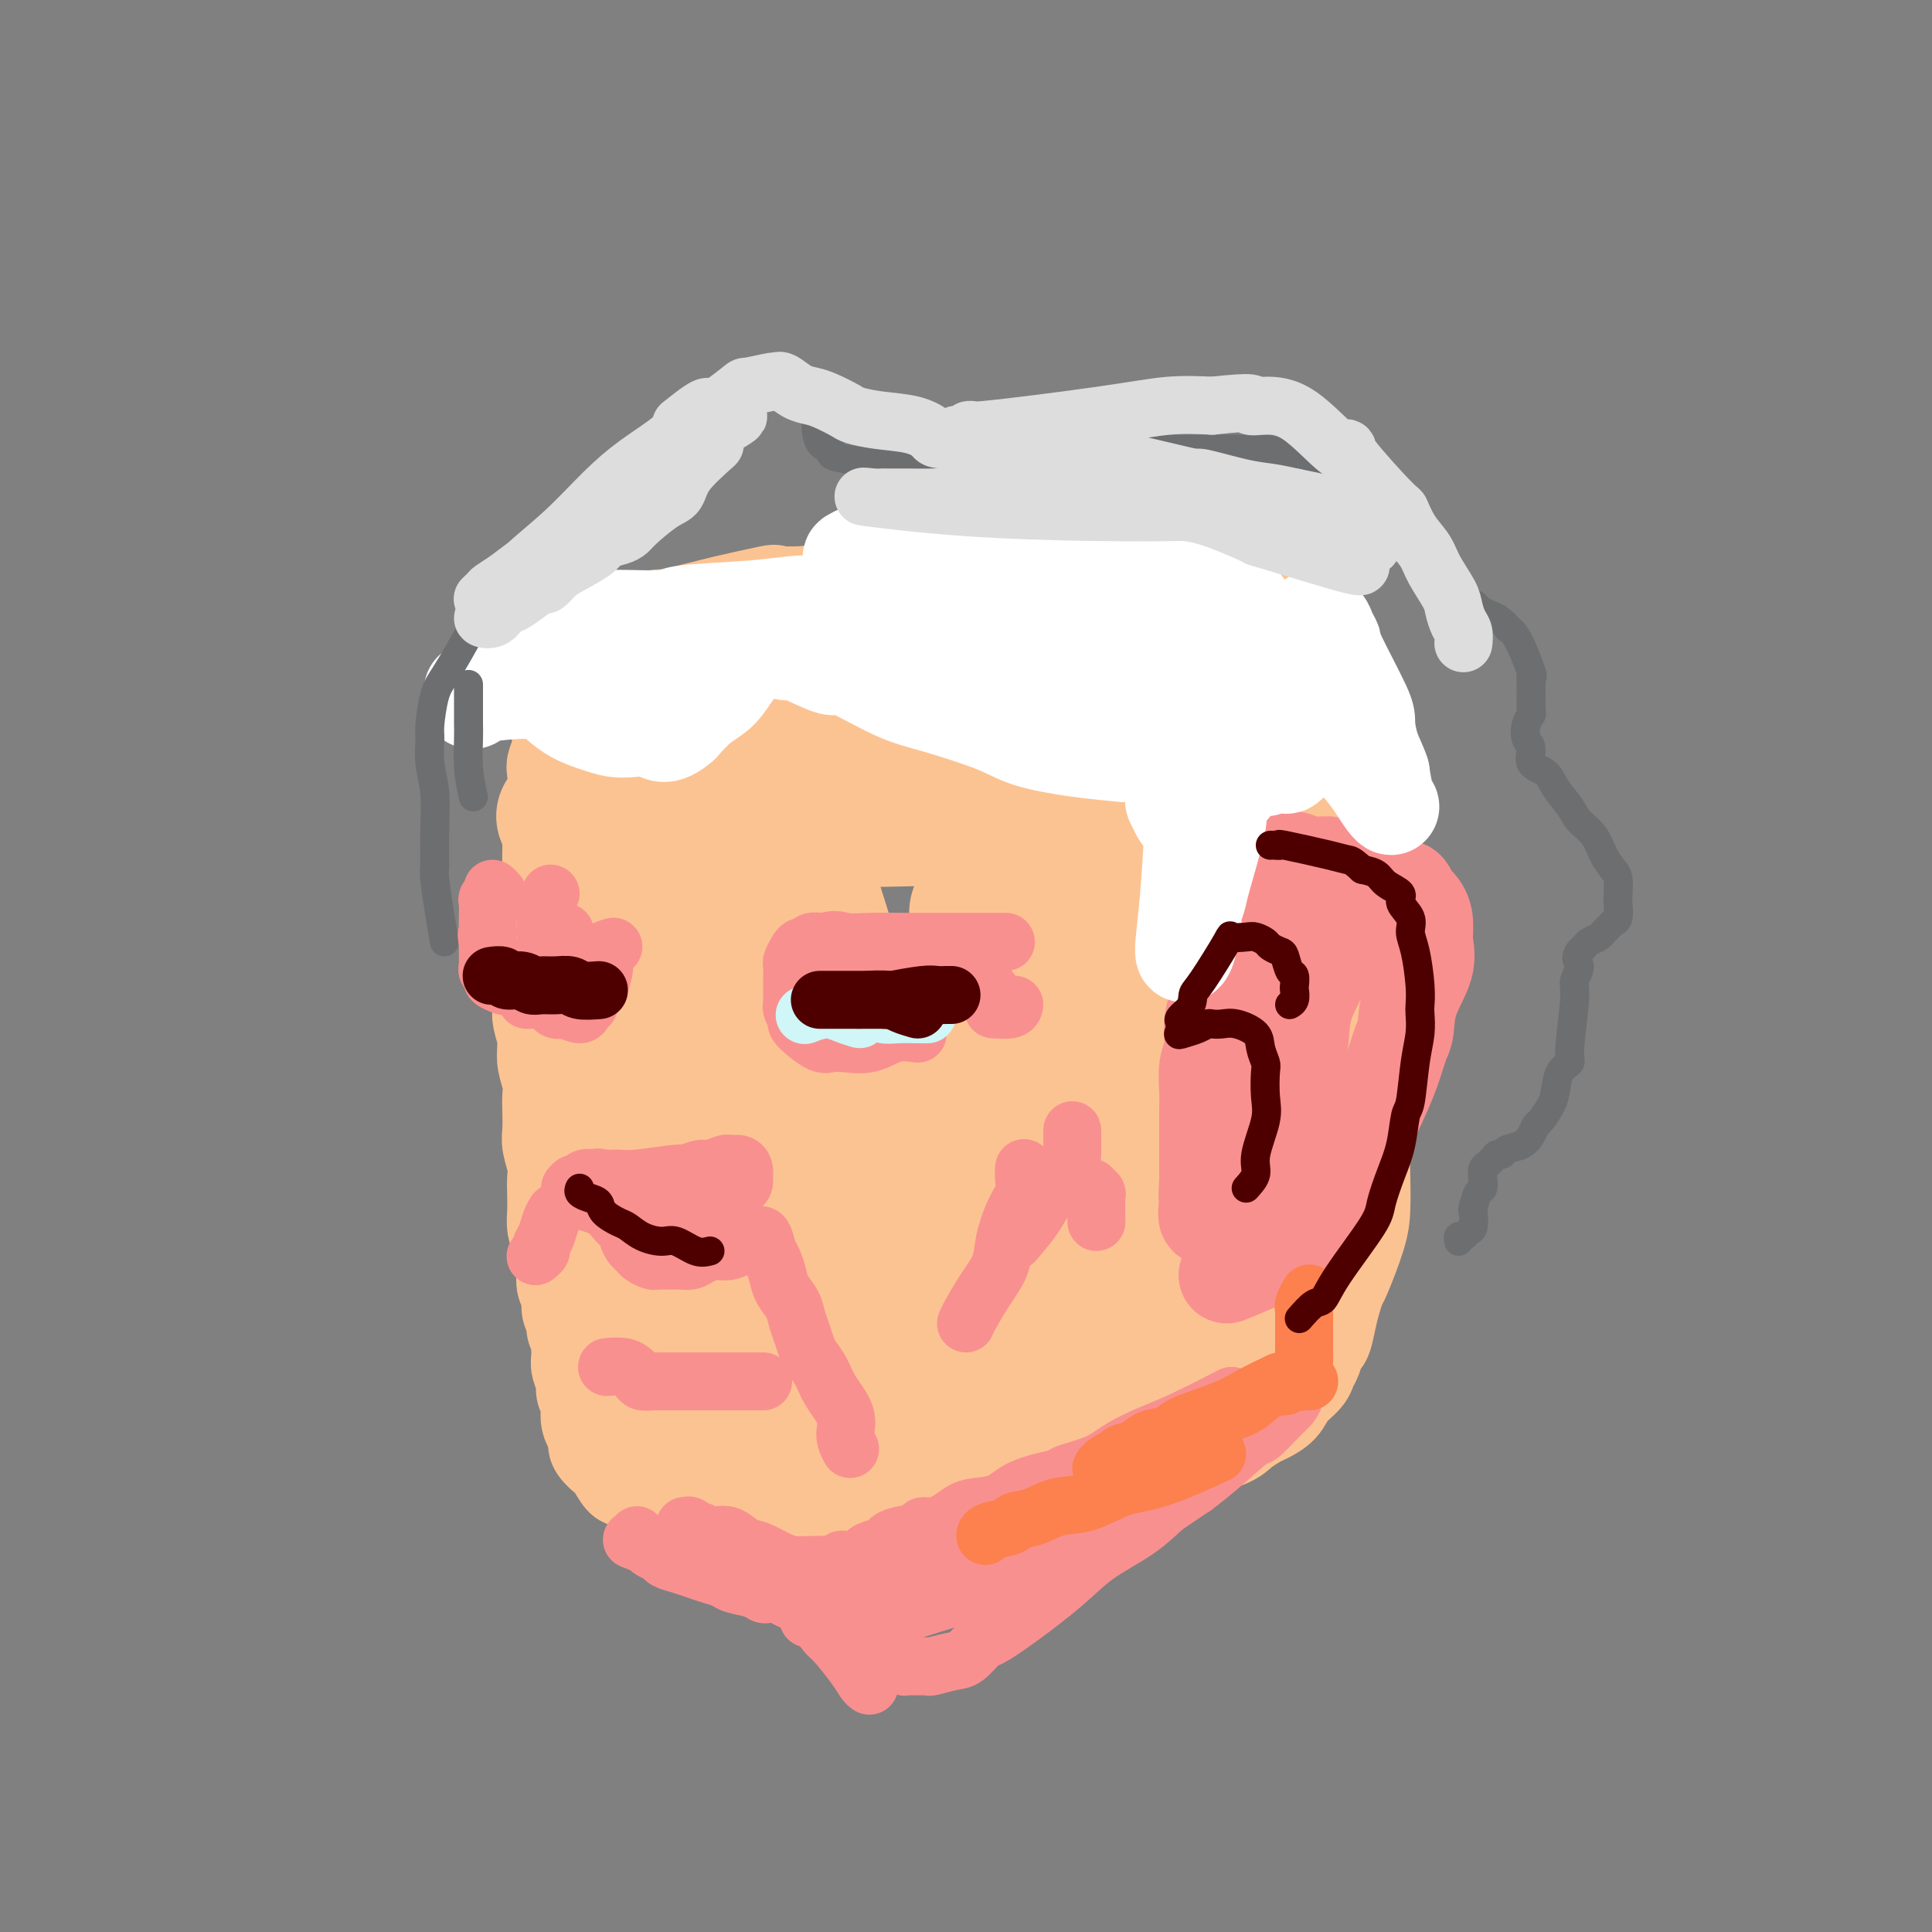 <svg viewBox='0 0 400 400' version='1.1' xmlns='http://www.w3.org/2000/svg' xmlns:xlink='http://www.w3.org/1999/xlink'><rect x="0" y="0" width="400" height="400" fill="#808080" stroke="none"/><g fill='none' stroke='rgb(252,195,146)' stroke-width='20' stroke-linecap='round' stroke-linejoin='round'><path d='M265,283c-3.780,2.154 -7.560,4.309 -10,6c-2.440,1.691 -3.539,2.919 -5,4c-1.461,1.081 -3.284,2.014 -5,3c-1.716,0.986 -3.326,2.024 -5,3c-1.674,0.976 -3.413,1.888 -5,3c-1.587,1.112 -3.021,2.423 -4,3c-0.979,0.577 -1.501,0.420 -3,1c-1.499,0.580 -3.975,1.899 -6,3c-2.025,1.101 -3.600,1.985 -5,3c-1.400,1.015 -2.626,2.161 -4,3c-1.374,0.839 -2.895,1.372 -4,2c-1.105,0.628 -1.792,1.351 -3,2c-1.208,0.649 -2.936,1.224 -4,2c-1.064,0.776 -1.465,1.752 -2,2c-0.535,0.248 -1.203,-0.232 -2,0c-0.797,0.232 -1.721,1.175 -3,2c-1.279,0.825 -2.913,1.530 -4,2c-1.087,0.470 -1.628,0.703 -2,1c-0.372,0.297 -0.574,0.658 -1,1c-0.426,0.342 -1.074,0.666 -2,1c-0.926,0.334 -2.129,0.678 -3,1c-0.871,0.322 -1.409,0.622 -2,1c-0.591,0.378 -1.236,0.832 -2,1c-0.764,0.168 -1.647,0.048 -2,0c-0.353,-0.048 -0.177,-0.024 0,0'/><path d='M177,333c-3.725,1.537 -1.537,0.378 -1,0c0.537,-0.378 -0.577,0.023 -1,0c-0.423,-0.023 -0.154,-0.470 0,-1c0.154,-0.530 0.193,-1.142 0,-2c-0.193,-0.858 -0.619,-1.961 -1,-3c-0.381,-1.039 -0.717,-2.012 -1,-3c-0.283,-0.988 -0.511,-1.989 -1,-3c-0.489,-1.011 -1.238,-2.030 -2,-3c-0.762,-0.970 -1.538,-1.889 -2,-2c-0.462,-0.111 -0.609,0.587 -1,0c-0.391,-0.587 -1.025,-2.459 -2,-3c-0.975,-0.541 -2.290,0.247 -3,0c-0.710,-0.247 -0.816,-1.530 -2,-2c-1.184,-0.470 -3.447,-0.126 -5,0c-1.553,0.126 -2.395,0.033 -3,0c-0.605,-0.033 -0.972,-0.008 -2,0c-1.028,0.008 -2.715,-0.002 -4,0c-1.285,0.002 -2.166,0.015 -3,0c-0.834,-0.015 -1.619,-0.060 -2,0c-0.381,0.060 -0.356,0.223 -1,0c-0.644,-0.223 -1.955,-0.833 -3,-1c-1.045,-0.167 -1.824,0.108 -2,0c-0.176,-0.108 0.252,-0.601 0,-1c-0.252,-0.399 -1.184,-0.705 -2,-1c-0.816,-0.295 -1.517,-0.579 -2,-1c-0.483,-0.421 -0.748,-0.979 -1,-1c-0.252,-0.021 -0.491,0.494 -1,0c-0.509,-0.494 -1.288,-1.998 -2,-3c-0.712,-1.002 -1.356,-1.501 -2,-2'/><path d='M125,301c-2.502,-2.131 -1.258,-2.458 -1,-3c0.258,-0.542 -0.471,-1.300 -1,-2c-0.529,-0.700 -0.859,-1.341 -1,-2c-0.141,-0.659 -0.094,-1.335 0,-2c0.094,-0.665 0.236,-1.319 0,-2c-0.236,-0.681 -0.848,-1.390 -1,-2c-0.152,-0.610 0.157,-1.122 0,-2c-0.157,-0.878 -0.778,-2.122 -1,-3c-0.222,-0.878 -0.044,-1.390 0,-2c0.044,-0.610 -0.045,-1.317 0,-2c0.045,-0.683 0.223,-1.342 0,-2c-0.223,-0.658 -0.848,-1.316 -1,-2c-0.152,-0.684 0.169,-1.393 0,-2c-0.169,-0.607 -0.829,-1.110 -1,-2c-0.171,-0.890 0.148,-2.167 0,-3c-0.148,-0.833 -0.761,-1.224 -1,-2c-0.239,-0.776 -0.102,-1.939 0,-3c0.102,-1.061 0.171,-2.020 0,-3c-0.171,-0.980 -0.582,-1.981 -1,-3c-0.418,-1.019 -0.843,-2.057 -1,-3c-0.157,-0.943 -0.046,-1.793 0,-3c0.046,-1.207 0.026,-2.773 0,-4c-0.026,-1.227 -0.060,-2.117 0,-3c0.060,-0.883 0.212,-1.759 0,-3c-0.212,-1.241 -0.788,-2.848 -1,-4c-0.212,-1.152 -0.061,-1.848 0,-3c0.061,-1.152 0.030,-2.759 0,-4c-0.030,-1.241 -0.060,-2.116 0,-3c0.060,-0.884 0.208,-1.776 0,-3c-0.208,-1.224 -0.774,-2.778 -1,-4c-0.226,-1.222 -0.113,-2.111 0,-3'/><path d='M113,217c-0.249,-6.242 0.130,-3.347 0,-3c-0.130,0.347 -0.768,-1.854 -1,-3c-0.232,-1.146 -0.058,-1.238 0,-2c0.058,-0.762 0.001,-2.195 0,-3c-0.001,-0.805 0.052,-0.982 0,-2c-0.052,-1.018 -0.211,-2.877 0,-5c0.211,-2.123 0.792,-4.511 1,-6c0.208,-1.489 0.042,-2.078 0,-3c-0.042,-0.922 0.041,-2.175 0,-3c-0.041,-0.825 -0.207,-1.221 0,-2c0.207,-0.779 0.788,-1.942 1,-3c0.212,-1.058 0.056,-2.011 0,-3c-0.056,-0.989 -0.011,-2.014 0,-3c0.011,-0.986 -0.011,-1.934 0,-3c0.011,-1.066 0.054,-2.248 0,-3c-0.054,-0.752 -0.207,-1.072 0,-2c0.207,-0.928 0.773,-2.464 1,-4c0.227,-1.536 0.116,-3.072 0,-4c-0.116,-0.928 -0.238,-1.249 0,-2c0.238,-0.751 0.837,-1.934 1,-3c0.163,-1.066 -0.110,-2.016 0,-3c0.110,-0.984 0.603,-2.003 1,-3c0.397,-0.997 0.698,-1.972 1,-3c0.302,-1.028 0.605,-2.111 1,-3c0.395,-0.889 0.882,-1.586 1,-2c0.118,-0.414 -0.133,-0.544 0,-1c0.133,-0.456 0.651,-1.238 1,-2c0.349,-0.762 0.528,-1.503 1,-2c0.472,-0.497 1.236,-0.748 2,-1'/><path d='M124,135c1.382,-3.037 0.835,-2.128 1,-2c0.165,0.128 1.040,-0.525 2,-1c0.960,-0.475 2.006,-0.771 3,-1c0.994,-0.229 1.936,-0.390 3,-1c1.064,-0.610 2.249,-1.668 3,-2c0.751,-0.332 1.068,0.061 2,0c0.932,-0.061 2.480,-0.577 4,-1c1.520,-0.423 3.014,-0.754 4,-1c0.986,-0.246 1.466,-0.409 4,-1c2.534,-0.591 7.123,-1.610 9,-2c1.877,-0.390 1.042,-0.150 2,0c0.958,0.150 3.710,0.209 6,0c2.290,-0.209 4.118,-0.686 6,-1c1.882,-0.314 3.817,-0.466 6,-1c2.183,-0.534 4.615,-1.449 8,-2c3.385,-0.551 7.722,-0.736 10,-1c2.278,-0.264 2.495,-0.607 5,-1c2.505,-0.393 7.298,-0.837 11,-1c3.702,-0.163 6.314,-0.044 9,0c2.686,0.044 5.445,0.015 8,0c2.555,-0.015 4.905,-0.016 7,0c2.095,0.016 3.936,0.047 6,0c2.064,-0.047 4.352,-0.174 6,0c1.648,0.174 2.655,0.650 4,1c1.345,0.350 3.028,0.575 4,1c0.972,0.425 1.234,1.052 2,2c0.766,0.948 2.037,2.218 3,3c0.963,0.782 1.619,1.076 2,2c0.381,0.924 0.487,2.480 1,4c0.513,1.520 1.432,3.006 2,4c0.568,0.994 0.784,1.497 1,2'/><path d='M268,135c2.128,3.320 1.948,3.120 2,5c0.052,1.880 0.338,5.840 1,10c0.662,4.160 1.702,8.518 2,11c0.298,2.482 -0.144,3.087 1,11c1.144,7.913 3.876,23.136 5,30c1.124,6.864 0.641,5.371 1,9c0.359,3.629 1.559,12.381 2,18c0.441,5.619 0.122,8.105 0,10c-0.122,1.895 -0.046,3.199 0,5c0.046,1.801 0.062,4.099 0,6c-0.062,1.901 -0.202,3.407 -1,6c-0.798,2.593 -2.255,6.275 -3,8c-0.745,1.725 -0.777,1.493 -1,2c-0.223,0.507 -0.637,1.753 -1,3c-0.363,1.247 -0.675,2.494 -1,4c-0.325,1.506 -0.663,3.270 -1,4c-0.337,0.730 -0.675,0.425 -1,1c-0.325,0.575 -0.638,2.030 -1,3c-0.362,0.970 -0.772,1.454 -1,2c-0.228,0.546 -0.272,1.154 -1,2c-0.728,0.846 -2.138,1.932 -3,3c-0.862,1.068 -1.175,2.120 -2,3c-0.825,0.880 -2.163,1.588 -3,2c-0.837,0.412 -1.173,0.526 -2,1c-0.827,0.474 -2.146,1.306 -3,2c-0.854,0.694 -1.243,1.249 -3,2c-1.757,0.751 -4.883,1.696 -6,2c-1.117,0.304 -0.224,-0.034 -1,0c-0.776,0.034 -3.222,0.438 -5,1c-1.778,0.562 -2.889,1.281 -4,2'/><path d='M238,303c-4.629,1.752 -2.701,0.131 -3,0c-0.299,-0.131 -2.825,1.228 -5,2c-2.175,0.772 -3.998,0.956 -4,1c-0.002,0.044 1.816,-0.051 -1,1c-2.816,1.051 -10.268,3.247 -13,4c-2.732,0.753 -0.745,0.061 -1,0c-0.255,-0.061 -2.751,0.509 -4,1c-1.249,0.491 -1.249,0.902 -2,1c-0.751,0.098 -2.253,-0.118 -3,0c-0.747,0.118 -0.740,0.570 -1,1c-0.260,0.430 -0.789,0.837 -1,1c-0.211,0.163 -0.106,0.081 0,0'/></g>
<g fill='none' stroke='rgb(252,195,146)' stroke-width='28' stroke-linecap='round' stroke-linejoin='round'><path d='M242,154c1.234,13.415 2.467,26.830 4,40c1.533,13.170 3.364,26.093 4,33c0.636,6.907 0.076,7.796 1,12c0.924,4.204 3.331,11.722 4,15c0.669,3.278 -0.401,2.316 0,5c0.401,2.684 2.273,9.013 1,1c-1.273,-8.013 -5.693,-30.367 -9,-48c-3.307,-17.633 -5.503,-30.544 -7,-42c-1.497,-11.456 -2.295,-21.455 -3,-27c-0.705,-5.545 -1.317,-6.635 -2,-8c-0.683,-1.365 -1.437,-3.005 -2,-4c-0.563,-0.995 -0.935,-1.344 -1,-1c-0.065,0.344 0.178,1.380 0,2c-0.178,0.620 -0.777,0.824 2,11c2.777,10.176 8.928,30.322 13,45c4.072,14.678 6.063,23.886 8,32c1.937,8.114 3.821,15.134 5,19c1.179,3.866 1.654,4.579 2,5c0.346,0.421 0.564,0.551 1,1c0.436,0.449 1.091,1.219 1,1c-0.091,-0.219 -0.927,-1.426 -1,-1c-0.073,0.426 0.619,2.484 0,-3c-0.619,-5.484 -2.547,-18.511 -3,-26c-0.453,-7.489 0.570,-9.439 0,-18c-0.570,-8.561 -2.734,-23.732 -4,-32c-1.266,-8.268 -1.633,-9.634 -2,-11'/><path d='M254,155c-1.954,-15.069 -1.837,-7.240 -2,-5c-0.163,2.240 -0.604,-1.107 -1,-2c-0.396,-0.893 -0.747,0.670 -1,1c-0.253,0.330 -0.408,-0.573 0,2c0.408,2.573 1.380,8.623 3,19c1.620,10.377 3.888,25.082 6,37c2.112,11.918 4.067,21.051 5,29c0.933,7.949 0.844,14.715 1,18c0.156,3.285 0.556,3.089 0,5c-0.556,1.911 -2.069,5.930 -3,8c-0.931,2.070 -1.281,2.192 -2,2c-0.719,-0.192 -1.809,-0.697 -2,1c-0.191,1.697 0.515,5.595 -2,0c-2.515,-5.595 -8.251,-20.685 -13,-35c-4.749,-14.315 -8.510,-27.855 -11,-37c-2.490,-9.145 -3.707,-13.895 -5,-17c-1.293,-3.105 -2.660,-4.567 -4,-6c-1.340,-1.433 -2.652,-2.839 -3,-3c-0.348,-0.161 0.268,0.924 0,1c-0.268,0.076 -1.421,-0.856 -1,7c0.421,7.856 2.416,24.501 4,40c1.584,15.499 2.759,29.854 4,41c1.241,11.146 2.550,19.084 3,24c0.450,4.916 0.041,6.811 0,8c-0.041,1.189 0.287,1.673 0,2c-0.287,0.327 -1.190,0.496 -3,-5c-1.810,-5.496 -4.526,-16.659 -7,-29c-2.474,-12.341 -4.704,-25.861 -7,-36c-2.296,-10.139 -4.656,-16.897 -6,-21c-1.344,-4.103 -1.672,-5.552 -2,-7'/><path d='M205,197c-4.270,-15.291 -2.447,-5.520 -2,-2c0.447,3.520 -0.484,0.788 -1,0c-0.516,-0.788 -0.617,0.368 -1,2c-0.383,1.632 -1.049,3.739 0,12c1.049,8.261 3.814,22.677 5,35c1.186,12.323 0.794,22.555 1,30c0.206,7.445 1.010,12.103 1,15c-0.010,2.897 -0.834,4.034 -1,5c-0.166,0.966 0.327,1.762 0,2c-0.327,0.238 -1.472,-0.083 -2,0c-0.528,0.083 -0.438,0.571 -1,-3c-0.562,-3.571 -1.774,-11.199 -4,-23c-2.226,-11.801 -5.465,-27.775 -8,-38c-2.535,-10.225 -4.367,-14.702 -6,-18c-1.633,-3.298 -3.069,-5.417 -4,-7c-0.931,-1.583 -1.357,-2.629 -2,-3c-0.643,-0.371 -1.501,-0.067 -2,0c-0.499,0.067 -0.637,-0.101 -1,2c-0.363,2.101 -0.949,6.473 0,18c0.949,11.527 3.433,30.209 5,43c1.567,12.791 2.218,19.690 3,25c0.782,5.310 1.694,9.033 2,11c0.306,1.967 0.004,2.180 0,3c-0.004,0.820 0.290,2.246 0,2c-0.290,-0.246 -1.163,-2.165 -1,-2c0.163,0.165 1.362,2.413 -1,-5c-2.362,-7.413 -8.285,-24.486 -12,-37c-3.715,-12.514 -5.223,-20.468 -7,-28c-1.777,-7.532 -3.825,-14.643 -5,-19c-1.175,-4.357 -1.479,-5.959 -2,-7c-0.521,-1.041 -1.261,-1.520 -2,-2'/><path d='M157,208c-4.526,-15.130 -0.841,-3.954 0,1c0.841,4.954 -1.162,3.685 0,10c1.162,6.315 5.490,20.212 8,32c2.510,11.788 3.203,21.466 4,29c0.797,7.534 1.697,12.924 2,16c0.303,3.076 0.009,3.836 0,5c-0.009,1.164 0.266,2.730 0,3c-0.266,0.270 -1.075,-0.758 -1,1c0.075,1.758 1.032,6.301 -2,-3c-3.032,-9.301 -10.055,-32.447 -13,-43c-2.945,-10.553 -1.812,-8.513 -2,-17c-0.188,-8.487 -1.696,-27.499 -3,-41c-1.304,-13.501 -2.405,-21.490 -3,-27c-0.595,-5.510 -0.684,-8.542 -1,-11c-0.316,-2.458 -0.859,-4.343 -1,-5c-0.141,-0.657 0.120,-0.084 0,0c-0.120,0.084 -0.621,-0.319 -1,0c-0.379,0.319 -0.638,1.360 -1,2c-0.362,0.640 -0.829,0.880 -1,7c-0.171,6.120 -0.046,18.121 0,30c0.046,11.879 0.012,23.635 0,33c-0.012,9.365 -0.003,16.339 0,22c0.003,5.661 0.001,10.010 0,13c-0.001,2.990 -0.000,4.621 0,6c0.000,1.379 0.000,2.508 0,4c-0.000,1.492 -0.000,3.348 0,4c0.000,0.652 0.000,0.098 0,1c-0.000,0.902 -0.000,3.258 0,3c0.000,-0.258 0.000,-3.129 0,-6'/><path d='M142,277c-1.829,-8.883 -6.402,-28.092 -9,-41c-2.598,-12.908 -3.221,-19.515 -4,-25c-0.779,-5.485 -1.712,-9.847 -2,-13c-0.288,-3.153 0.070,-5.098 0,-7c-0.070,-1.902 -0.568,-3.762 -1,-4c-0.432,-0.238 -0.798,1.145 -1,1c-0.202,-0.145 -0.240,-1.817 0,3c0.240,4.817 0.758,16.124 1,23c0.242,6.876 0.206,9.322 1,14c0.794,4.678 2.417,11.589 3,16c0.583,4.411 0.127,6.321 0,10c-0.127,3.679 0.075,9.128 0,12c-0.075,2.872 -0.427,3.166 0,5c0.427,1.834 1.634,5.207 2,8c0.366,2.793 -0.108,5.005 0,7c0.108,1.995 0.796,3.772 1,5c0.204,1.228 -0.078,1.907 0,2c0.078,0.093 0.516,-0.399 1,0c0.484,0.399 1.013,1.691 1,2c-0.013,0.309 -0.567,-0.364 -1,-1c-0.433,-0.636 -0.746,-1.233 -1,-4c-0.254,-2.767 -0.451,-7.703 -1,-10c-0.549,-2.297 -1.451,-1.955 -2,-16c-0.549,-14.045 -0.745,-42.476 0,-58c0.745,-15.524 2.431,-18.141 4,-22c1.569,-3.859 3.020,-8.960 4,-12c0.980,-3.040 1.490,-4.020 2,-5'/><path d='M140,167c2.332,-7.873 3.161,-8.056 4,-9c0.839,-0.944 1.689,-2.651 2,-3c0.311,-0.349 0.084,0.659 1,0c0.916,-0.659 2.973,-2.983 4,-4c1.027,-1.017 1.022,-0.725 1,0c-0.022,0.725 -0.062,1.884 0,3c0.062,1.116 0.226,2.188 0,5c-0.226,2.812 -0.843,7.362 -2,17c-1.157,9.638 -2.853,24.364 -4,37c-1.147,12.636 -1.744,23.183 -2,33c-0.256,9.817 -0.171,18.902 0,26c0.171,7.098 0.427,12.207 1,16c0.573,3.793 1.462,6.270 2,8c0.538,1.730 0.725,2.714 1,3c0.275,0.286 0.638,-0.126 1,1c0.362,1.126 0.721,3.789 0,-3c-0.721,-6.789 -2.524,-23.031 -3,-36c-0.476,-12.969 0.373,-22.667 1,-28c0.627,-5.333 1.032,-6.303 2,-11c0.968,-4.697 2.498,-13.122 4,-19c1.502,-5.878 2.977,-9.208 4,-12c1.023,-2.792 1.594,-5.047 2,-6c0.406,-0.953 0.648,-0.603 1,-2c0.352,-1.397 0.815,-4.542 2,-5c1.185,-0.458 3.093,1.771 5,4'/><path d='M167,182c3.554,9.914 9.937,32.701 13,43c3.063,10.299 2.804,8.112 4,12c1.196,3.888 3.846,13.851 6,21c2.154,7.149 3.812,11.483 5,16c1.188,4.517 1.907,9.215 3,11c1.093,1.785 2.559,0.655 2,6c-0.559,5.345 -3.142,17.165 1,1c4.142,-16.165 15.008,-60.313 19,-80c3.992,-19.687 1.109,-14.912 0,-15c-1.109,-0.088 -0.444,-5.039 0,-8c0.444,-2.961 0.668,-3.931 0,-6c-0.668,-2.069 -2.229,-5.237 -3,-7c-0.771,-1.763 -0.753,-2.122 -1,-2c-0.247,0.122 -0.760,0.725 -1,1c-0.240,0.275 -0.206,0.221 0,2c0.206,1.779 0.586,5.390 3,16c2.414,10.610 6.864,28.220 10,41c3.136,12.780 4.958,20.731 7,27c2.042,6.269 4.302,10.855 5,14c0.698,3.145 -0.167,4.848 0,6c0.167,1.152 1.367,1.752 2,2c0.633,0.248 0.698,0.143 1,0c0.302,-0.143 0.840,-0.323 1,0c0.160,0.323 -0.058,1.149 0,-5c0.058,-6.149 0.391,-19.272 0,-34c-0.391,-14.728 -1.507,-31.061 -3,-45c-1.493,-13.939 -3.364,-25.484 -5,-34c-1.636,-8.516 -3.039,-14.005 -4,-18c-0.961,-3.995 -1.481,-6.498 -2,-9'/><path d='M230,138c-2.063,-10.415 -1.720,-5.953 -2,-5c-0.280,0.953 -1.181,-1.602 -2,-3c-0.819,-1.398 -1.554,-1.638 -3,-2c-1.446,-0.362 -3.601,-0.845 -6,0c-2.399,0.845 -5.042,3.018 -10,6c-4.958,2.982 -12.232,6.775 -17,9c-4.768,2.225 -7.029,2.884 -12,5c-4.971,2.116 -12.653,5.689 -18,7c-5.347,1.311 -8.358,0.362 -10,0c-1.642,-0.362 -1.916,-0.135 -3,0c-1.084,0.135 -2.977,0.178 -5,0c-2.023,-0.178 -4.175,-0.577 -4,-1c0.175,-0.423 2.677,-0.871 -1,-1c-3.677,-0.129 -13.533,0.060 2,-2c15.533,-2.060 56.454,-6.370 76,-8c19.546,-1.630 17.716,-0.580 20,0c2.284,0.580 8.683,0.691 12,1c3.317,0.309 3.552,0.814 4,1c0.448,0.186 1.109,0.051 1,0c-0.109,-0.051 -0.989,-0.018 -3,0c-2.011,0.018 -5.155,0.020 -7,0c-1.845,-0.020 -2.392,-0.064 -8,0c-5.608,0.064 -16.279,0.235 -25,1c-8.721,0.765 -15.494,2.122 -22,4c-6.506,1.878 -12.746,4.276 -18,6c-5.254,1.724 -9.524,2.774 -13,4c-3.476,1.226 -6.159,2.628 -8,3c-1.841,0.372 -2.842,-0.284 -4,0c-1.158,0.284 -2.474,1.510 -4,2c-1.526,0.490 -3.263,0.245 -5,0'/><path d='M135,165c-10.460,2.903 0.390,0.661 2,-1c1.610,-1.661 -6.021,-2.740 13,-3c19.021,-0.260 64.694,0.297 82,1c17.306,0.703 6.246,1.550 3,2c-3.246,0.450 1.320,0.503 3,1c1.680,0.497 0.472,1.439 -1,2c-1.472,0.561 -3.208,0.740 -6,1c-2.792,0.260 -6.640,0.602 -21,1c-14.360,0.398 -39.232,0.853 -50,1c-10.768,0.147 -7.433,-0.013 -10,0c-2.567,0.013 -11.038,0.200 -17,0c-5.962,-0.200 -9.417,-0.786 -11,-1c-1.583,-0.214 -1.294,-0.057 -2,0c-0.706,0.057 -2.409,0.014 -3,0c-0.591,-0.014 -0.072,0.003 0,0c0.072,-0.003 -0.303,-0.025 0,0c0.303,0.025 1.283,0.096 7,0c5.717,-0.096 16.171,-0.358 26,-2c9.829,-1.642 19.034,-4.663 28,-7c8.966,-2.337 17.695,-3.989 25,-6c7.305,-2.011 13.187,-4.381 18,-6c4.813,-1.619 8.558,-2.489 11,-3c2.442,-0.511 3.580,-0.665 4,-1c0.420,-0.335 0.123,-0.853 -4,-1c-4.123,-0.147 -12.072,0.076 -17,0c-4.928,-0.076 -6.837,-0.450 -13,0c-6.163,0.450 -16.582,1.725 -27,3'/><path d='M175,146c-11.156,0.640 -8.547,1.240 -10,2c-1.453,0.760 -6.967,1.682 -9,2c-2.033,0.318 -0.586,0.034 -3,0c-2.414,-0.034 -8.688,0.183 -11,0c-2.312,-0.183 -0.660,-0.767 0,-1c0.660,-0.233 0.330,-0.117 0,0'/></g>
<g fill='none' stroke='rgb(249,144,144)' stroke-width='12' stroke-linecap='round' stroke-linejoin='round'><path d='M255,289c-3.588,1.844 -7.176,3.688 -10,5c-2.824,1.312 -4.884,2.091 -7,3c-2.116,0.909 -4.288,1.947 -6,3c-1.712,1.053 -2.963,2.121 -5,3c-2.037,0.879 -4.860,1.570 -6,2c-1.140,0.430 -0.598,0.601 -2,1c-1.402,0.399 -4.749,1.028 -7,2c-2.251,0.972 -3.407,2.289 -5,3c-1.593,0.711 -3.621,0.817 -5,1c-1.379,0.183 -2.107,0.444 -3,1c-0.893,0.556 -1.951,1.406 -3,2c-1.049,0.594 -2.088,0.933 -3,1c-0.912,0.067 -1.695,-0.137 -2,0c-0.305,0.137 -0.131,0.614 -1,1c-0.869,0.386 -2.781,0.681 -4,1c-1.219,0.319 -1.744,0.664 -2,1c-0.256,0.336 -0.243,0.665 -1,1c-0.757,0.335 -2.282,0.677 -3,1c-0.718,0.323 -0.627,0.626 -1,1c-0.373,0.374 -1.211,0.818 -2,1c-0.789,0.182 -1.531,0.100 -2,0c-0.469,-0.100 -0.665,-0.219 -1,0c-0.335,0.219 -0.810,0.777 -1,1c-0.190,0.223 -0.095,0.112 0,0'/><path d='M172,324c-1.301,-0.015 -2.603,-0.030 -4,0c-1.397,0.030 -2.891,0.106 -4,0c-1.109,-0.106 -1.833,-0.393 -3,-1c-1.167,-0.607 -2.777,-1.534 -4,-2c-1.223,-0.466 -2.057,-0.472 -3,-1c-0.943,-0.528 -1.993,-1.577 -3,-2c-1.007,-0.423 -1.970,-0.220 -3,0c-1.030,0.220 -2.126,0.455 -3,0c-0.874,-0.455 -1.527,-1.601 -2,-2c-0.473,-0.399 -0.766,-0.050 -1,0c-0.234,0.050 -0.411,-0.197 0,0c0.411,0.197 1.408,0.840 2,1c0.592,0.160 0.777,-0.163 1,0c0.223,0.163 0.483,0.813 1,1c0.517,0.187 1.291,-0.089 2,0c0.709,0.089 1.355,0.545 2,1'/><path d='M150,319c1.680,0.643 2.381,0.752 3,1c0.619,0.248 1.155,0.636 2,1c0.845,0.364 1.998,0.702 3,1c1.002,0.298 1.853,0.554 3,1c1.147,0.446 2.590,1.083 4,2c1.410,0.917 2.786,2.114 4,3c1.214,0.886 2.265,1.459 3,2c0.735,0.541 1.152,1.048 2,2c0.848,0.952 2.125,2.349 3,3c0.875,0.651 1.348,0.554 2,1c0.652,0.446 1.484,1.433 2,2c0.516,0.567 0.716,0.715 1,1c0.284,0.285 0.654,0.707 1,1c0.346,0.293 0.669,0.457 1,1c0.331,0.543 0.668,1.466 1,2c0.332,0.534 0.657,0.679 1,1c0.343,0.321 0.705,0.819 1,1c0.295,0.181 0.523,0.045 1,0c0.477,-0.045 1.204,0.001 2,0c0.796,-0.001 1.659,-0.050 2,0c0.341,0.050 0.158,0.198 1,0c0.842,-0.198 2.710,-0.742 4,-1c1.290,-0.258 2.003,-0.230 3,-1c0.997,-0.770 2.279,-2.337 3,-3c0.721,-0.663 0.880,-0.424 2,-1c1.120,-0.576 3.201,-1.969 6,-4c2.799,-2.031 6.317,-4.699 9,-7c2.683,-2.301 4.530,-4.235 7,-6c2.470,-1.765 5.563,-3.361 8,-5c2.437,-1.639 4.219,-3.319 6,-5'/><path d='M241,312c8.590,-5.866 6.066,-4.030 6,-4c-0.066,0.030 2.324,-1.745 5,-4c2.676,-2.255 5.636,-4.989 7,-6c1.364,-1.011 1.133,-0.301 2,-1c0.867,-0.699 2.831,-2.809 4,-4c1.169,-1.191 1.543,-1.463 2,-2c0.457,-0.537 0.997,-1.338 1,-2c0.003,-0.662 -0.531,-1.187 -1,-1c-0.469,0.187 -0.872,1.084 -2,2c-1.128,0.916 -2.980,1.852 -5,3c-2.020,1.148 -4.208,2.510 -7,4c-2.792,1.490 -6.190,3.109 -8,4c-1.810,0.891 -2.033,1.055 -4,2c-1.967,0.945 -5.678,2.672 -9,4c-3.322,1.328 -6.254,2.259 -10,4c-3.746,1.741 -8.305,4.294 -12,6c-3.695,1.706 -6.525,2.564 -8,3c-1.475,0.436 -1.595,0.449 -3,1c-1.405,0.551 -4.096,1.640 -7,3c-2.904,1.360 -6.020,2.991 -8,4c-1.980,1.009 -2.823,1.395 -4,2c-1.177,0.605 -2.690,1.430 -4,2c-1.310,0.570 -2.419,0.886 -3,1c-0.581,0.114 -0.634,0.028 -1,0c-0.366,-0.028 -1.047,0.003 -1,0c0.047,-0.003 0.820,-0.039 1,0c0.180,0.039 -0.234,0.154 0,0c0.234,-0.154 1.117,-0.577 2,-1'/><path d='M174,332c-13.954,6.562 -2.337,0.966 2,-1c4.337,-1.966 1.396,-0.302 1,0c-0.396,0.302 1.753,-0.758 3,-1c1.247,-0.242 1.592,0.334 3,0c1.408,-0.334 3.878,-1.577 5,-2c1.122,-0.423 0.894,-0.026 2,0c1.106,0.026 3.545,-0.319 5,-1c1.455,-0.681 1.924,-1.698 3,-2c1.076,-0.302 2.757,0.113 4,0c1.243,-0.113 2.048,-0.753 3,-1c0.952,-0.247 2.052,-0.101 3,0c0.948,0.101 1.744,0.157 2,0c0.256,-0.157 -0.028,-0.528 0,0c0.028,0.528 0.368,1.956 -1,3c-1.368,1.044 -4.445,1.704 -9,3c-4.555,1.296 -10.587,3.227 -13,4c-2.413,0.773 -1.206,0.386 0,0'/><path d='M222,313c-2.686,1.862 -5.372,3.724 -7,5c-1.628,1.276 -2.199,1.967 -3,3c-0.801,1.033 -1.834,2.407 -3,3c-1.166,0.593 -2.467,0.407 -4,1c-1.533,0.593 -3.297,1.967 -5,3c-1.703,1.033 -3.344,1.724 -4,2c-0.656,0.276 -0.328,0.138 0,0'/><path d='M180,349c-0.305,-0.225 -0.611,-0.449 -1,-1c-0.389,-0.551 -0.862,-1.428 -2,-3c-1.138,-1.572 -2.942,-3.840 -4,-5c-1.058,-1.160 -1.372,-1.214 -2,-2c-0.628,-0.786 -1.572,-2.305 -2,-3c-0.428,-0.695 -0.342,-0.565 -1,-1c-0.658,-0.435 -2.060,-1.436 -3,-2c-0.940,-0.564 -1.419,-0.690 -2,-1c-0.581,-0.310 -1.266,-0.804 -2,-1c-0.734,-0.196 -1.519,-0.094 -2,0c-0.481,0.094 -0.660,0.180 -1,0c-0.340,-0.180 -0.843,-0.626 -2,-1c-1.157,-0.374 -2.970,-0.678 -4,-1c-1.030,-0.322 -1.278,-0.664 -2,-1c-0.722,-0.336 -1.919,-0.667 -3,-1c-1.081,-0.333 -2.048,-0.666 -3,-1c-0.952,-0.334 -1.891,-0.667 -3,-1c-1.109,-0.333 -2.390,-0.667 -3,-1c-0.610,-0.333 -0.549,-0.667 -1,-1c-0.451,-0.333 -1.415,-0.667 -2,-1c-0.585,-0.333 -0.793,-0.667 -1,-1'/><path d='M134,320c-5.250,-2.024 -2.875,-1.083 -2,-1c0.875,0.083 0.250,-0.690 0,-1c-0.250,-0.310 -0.125,-0.155 0,0'/><path d='M176,300c-0.501,-0.940 -1.003,-1.880 -1,-3c0.003,-1.120 0.509,-2.421 0,-4c-0.509,-1.579 -2.034,-3.437 -3,-5c-0.966,-1.563 -1.372,-2.830 -2,-4c-0.628,-1.170 -1.477,-2.242 -2,-3c-0.523,-0.758 -0.721,-1.203 -1,-2c-0.279,-0.797 -0.638,-1.945 -1,-3c-0.362,-1.055 -0.727,-2.016 -1,-3c-0.273,-0.984 -0.454,-1.991 -1,-3c-0.546,-1.009 -1.455,-2.019 -2,-3c-0.545,-0.981 -0.724,-1.934 -1,-3c-0.276,-1.066 -0.649,-2.247 -1,-3c-0.351,-0.753 -0.682,-1.078 -1,-2c-0.318,-0.922 -0.624,-2.441 -1,-3c-0.376,-0.559 -0.822,-0.160 -1,0c-0.178,0.160 -0.089,0.080 0,0'/><path d='M148,249c-0.124,-0.008 -0.248,-0.016 -1,0c-0.752,0.016 -2.131,0.057 -4,0c-1.869,-0.057 -4.228,-0.210 -6,0c-1.772,0.210 -2.955,0.784 -4,1c-1.045,0.216 -1.950,0.073 -3,0c-1.050,-0.073 -2.246,-0.075 -3,0c-0.754,0.075 -1.067,0.228 -2,0c-0.933,-0.228 -2.487,-0.836 -3,-1c-0.513,-0.164 0.016,0.115 0,0c-0.016,-0.115 -0.576,-0.623 -1,-1c-0.424,-0.377 -0.713,-0.622 -1,-1c-0.287,-0.378 -0.572,-0.890 -1,-1c-0.428,-0.110 -0.999,0.180 -1,0c-0.001,-0.180 0.567,-0.832 1,-1c0.433,-0.168 0.732,0.147 1,0c0.268,-0.147 0.505,-0.756 1,-1c0.495,-0.244 1.247,-0.122 2,0'/><path d='M123,244c0.767,-0.459 1.184,-0.108 2,0c0.816,0.108 2.033,-0.028 3,0c0.967,0.028 1.686,0.219 4,0c2.314,-0.219 6.224,-0.847 8,-1c1.776,-0.153 1.417,0.169 2,0c0.583,-0.169 2.107,-0.830 3,-1c0.893,-0.170 1.156,0.150 2,0c0.844,-0.150 2.268,-0.771 3,-1c0.732,-0.229 0.770,-0.068 1,0c0.230,0.068 0.650,0.042 1,0c0.350,-0.042 0.630,-0.099 1,0c0.370,0.099 0.828,0.355 1,1c0.172,0.645 0.056,1.678 0,2c-0.056,0.322 -0.052,-0.069 0,0c0.052,0.069 0.154,0.597 0,1c-0.154,0.403 -0.563,0.683 -1,1c-0.437,0.317 -0.901,0.673 -1,1c-0.099,0.327 0.166,0.627 0,1c-0.166,0.373 -0.762,0.821 -1,1c-0.238,0.179 -0.119,0.090 0,0'/><path d='M155,257c-1.429,0.868 -2.858,1.735 -4,2c-1.142,0.265 -1.996,-0.073 -3,0c-1.004,0.073 -2.156,0.555 -3,1c-0.844,0.445 -1.378,0.851 -2,1c-0.622,0.149 -1.331,0.041 -2,0c-0.669,-0.041 -1.296,-0.014 -2,0c-0.704,0.014 -1.484,0.015 -2,0c-0.516,-0.015 -0.768,-0.045 -1,0c-0.232,0.045 -0.444,0.164 -1,0c-0.556,-0.164 -1.455,-0.612 -2,-1c-0.545,-0.388 -0.736,-0.715 -1,-1c-0.264,-0.285 -0.600,-0.529 -1,-1c-0.400,-0.471 -0.864,-1.170 -1,-2c-0.136,-0.830 0.056,-1.789 0,-2c-0.056,-0.211 -0.361,0.328 -1,0c-0.639,-0.328 -1.611,-1.522 -2,-2c-0.389,-0.478 -0.194,-0.239 0,0'/><path d='M115,251c-0.342,0.560 -0.684,1.121 -1,2c-0.316,0.879 -0.607,2.078 -1,3c-0.393,0.922 -0.889,1.567 -1,2c-0.111,0.433 0.162,0.655 0,1c-0.162,0.345 -0.761,0.813 -1,1c-0.239,0.187 -0.120,0.094 0,0'/><path d='M158,286c-1.075,-0.000 -2.150,-0.000 -3,0c-0.850,0.000 -1.474,0.000 -2,0c-0.526,-0.000 -0.955,-0.000 -2,0c-1.045,0.000 -2.706,0.000 -4,0c-1.294,-0.000 -2.219,-0.000 -3,0c-0.781,0.000 -1.417,0.001 -2,0c-0.583,-0.001 -1.112,-0.003 -2,0c-0.888,0.003 -2.135,0.012 -3,0c-0.865,-0.012 -1.346,-0.046 -2,0c-0.654,0.046 -1.479,0.170 -2,0c-0.521,-0.170 -0.739,-0.634 -1,-1c-0.261,-0.366 -0.565,-0.634 -1,-1c-0.435,-0.366 -1.002,-0.829 -2,-1c-0.998,-0.171 -2.428,-0.049 -3,0c-0.572,0.049 -0.286,0.024 0,0'/><path d='M200,274c0.169,-0.401 0.338,-0.802 1,-2c0.662,-1.198 1.817,-3.191 3,-5c1.183,-1.809 2.394,-3.432 3,-5c0.606,-1.568 0.607,-3.079 1,-5c0.393,-1.921 1.177,-4.252 2,-6c0.823,-1.748 1.684,-2.912 2,-4c0.316,-1.088 0.085,-2.101 0,-3c-0.085,-0.899 -0.024,-1.686 0,-2c0.024,-0.314 0.012,-0.157 0,0'/><path d='M210,257c1.464,-1.721 2.928,-3.442 4,-5c1.072,-1.558 1.751,-2.953 3,-5c1.249,-2.047 3.067,-4.745 4,-6c0.933,-1.255 0.982,-1.068 1,-2c0.018,-0.932 0.005,-2.982 0,-4c-0.005,-1.018 -0.001,-1.005 0,-1c0.001,0.005 0.001,0.003 0,0'/><path d='M227,253c-0.030,-2.030 -0.060,-4.060 0,-5c0.060,-0.940 0.208,-0.792 0,-1c-0.208,-0.208 -0.774,-0.774 -1,-1c-0.226,-0.226 -0.113,-0.113 0,0'/></g>
<g fill='none' stroke='rgb(249,144,144)' stroke-width='20' stroke-linecap='round' stroke-linejoin='round'><path d='M254,264c2.688,-1.091 5.377,-2.182 7,-3c1.623,-0.818 2.182,-1.363 3,-2c0.818,-0.637 1.895,-1.366 3,-2c1.105,-0.634 2.239,-1.171 3,-2c0.761,-0.829 1.147,-1.948 2,-3c0.853,-1.052 2.171,-2.036 3,-3c0.829,-0.964 1.170,-1.907 2,-3c0.830,-1.093 2.148,-2.334 3,-4c0.852,-1.666 1.237,-3.756 2,-6c0.763,-2.244 1.904,-4.642 3,-7c1.096,-2.358 2.147,-4.675 3,-7c0.853,-2.325 1.507,-4.659 2,-6c0.493,-1.341 0.826,-1.688 1,-3c0.174,-1.312 0.188,-3.587 1,-6c0.812,-2.413 2.422,-4.964 3,-7c0.578,-2.036 0.124,-3.556 0,-5c-0.124,-1.444 0.082,-2.812 0,-4c-0.082,-1.188 -0.452,-2.197 -1,-3c-0.548,-0.803 -1.274,-1.402 -2,-2'/><path d='M292,186c-0.728,-2.567 -1.050,-1.984 -2,-2c-0.950,-0.016 -2.530,-0.630 -3,-1c-0.470,-0.370 0.170,-0.495 -2,-1c-2.170,-0.505 -7.152,-1.389 -9,-2c-1.848,-0.611 -0.564,-0.949 -1,-1c-0.436,-0.051 -2.592,0.186 -4,0c-1.408,-0.186 -2.068,-0.793 -3,-1c-0.932,-0.207 -2.137,-0.014 -3,0c-0.863,0.014 -1.383,-0.153 -2,0c-0.617,0.153 -1.332,0.625 -2,1c-0.668,0.375 -1.288,0.654 -2,1c-0.712,0.346 -1.514,0.758 -2,1c-0.486,0.242 -0.656,0.312 -1,1c-0.344,0.688 -0.862,1.994 -1,3c-0.138,1.006 0.103,1.714 0,2c-0.103,0.286 -0.550,0.151 -1,1c-0.450,0.849 -0.904,2.684 -1,4c-0.096,1.316 0.166,2.115 0,3c-0.166,0.885 -0.762,1.857 -1,3c-0.238,1.143 -0.120,2.457 0,4c0.120,1.543 0.242,3.315 0,5c-0.242,1.685 -0.850,3.282 -1,5c-0.150,1.718 0.156,3.555 0,5c-0.156,1.445 -0.774,2.496 -1,4c-0.226,1.504 -0.061,3.459 0,5c0.061,1.541 0.016,2.667 0,4c-0.016,1.333 -0.004,2.873 0,4c0.004,1.127 0.001,1.842 0,3c-0.001,1.158 -0.000,2.759 0,4c0.000,1.241 0.000,2.120 0,3'/><path d='M250,244c-0.305,7.143 -0.066,2.002 0,1c0.066,-1.002 -0.041,2.135 0,3c0.041,0.865 0.230,-0.542 0,1c-0.230,1.542 -0.879,6.031 2,0c2.879,-6.031 9.287,-22.584 13,-32c3.713,-9.416 4.731,-11.696 6,-14c1.269,-2.304 2.789,-4.633 4,-7c1.211,-2.367 2.112,-4.773 3,-6c0.888,-1.227 1.762,-1.276 2,-2c0.238,-0.724 -0.159,-2.124 0,-3c0.159,-0.876 0.873,-1.228 1,-1c0.127,0.228 -0.335,1.038 -1,2c-0.665,0.962 -1.534,2.077 -2,3c-0.466,0.923 -0.530,1.653 -1,3c-0.470,1.347 -1.347,3.311 -2,5c-0.653,1.689 -1.083,3.105 -2,5c-0.917,1.895 -2.322,4.270 -3,7c-0.678,2.730 -0.631,5.813 -1,8c-0.369,2.187 -1.155,3.476 -2,5c-0.845,1.524 -1.751,3.283 -2,5c-0.249,1.717 0.158,3.391 0,5c-0.158,1.609 -0.879,3.153 -1,4c-0.121,0.847 0.360,0.998 0,2c-0.360,1.002 -1.560,2.856 -2,4c-0.440,1.144 -0.118,1.577 0,2c0.118,0.423 0.034,0.835 0,1c-0.034,0.165 -0.017,0.082 0,0'/><path d='M266,191c-0.037,3.702 -0.074,7.403 0,10c0.074,2.597 0.257,4.088 0,6c-0.257,1.912 -0.956,4.244 -1,5c-0.044,0.756 0.565,-0.066 0,2c-0.565,2.066 -2.304,7.019 -3,9c-0.696,1.981 -0.348,0.991 0,0'/></g>
<g fill='none' stroke='rgb(255,255,255)' stroke-width='20' stroke-linecap='round' stroke-linejoin='round'><path d='M260,154c-1.593,1.830 -3.187,3.660 -4,5c-0.813,1.340 -0.847,2.190 -1,3c-0.153,0.810 -0.426,1.580 -1,2c-0.574,0.420 -1.448,0.491 -2,1c-0.552,0.509 -0.782,1.457 -1,2c-0.218,0.543 -0.425,0.680 -1,1c-0.575,0.320 -1.517,0.824 -2,1c-0.483,0.176 -0.507,0.024 -1,0c-0.493,-0.024 -1.454,0.080 -2,0c-0.546,-0.080 -0.675,-0.343 -1,-1c-0.325,-0.657 -0.846,-1.708 -1,-2c-0.154,-0.292 0.059,0.174 0,-1c-0.059,-1.174 -0.391,-3.988 -1,-6c-0.609,-2.012 -1.494,-3.222 -2,-5c-0.506,-1.778 -0.632,-4.126 -1,-6c-0.368,-1.874 -0.976,-3.276 -2,-5c-1.024,-1.724 -2.463,-3.771 -3,-5c-0.537,-1.229 -0.173,-1.641 -1,-3c-0.827,-1.359 -2.846,-3.665 -4,-5c-1.154,-1.335 -1.443,-1.698 -2,-2c-0.557,-0.302 -1.381,-0.543 -2,-1c-0.619,-0.457 -1.034,-1.131 -1,-1c0.034,0.131 0.517,1.065 1,2'/><path d='M225,128c-1.300,-2.147 1.452,-0.013 3,1c1.548,1.013 1.894,0.905 2,1c0.106,0.095 -0.027,0.393 3,2c3.027,1.607 9.214,4.524 12,6c2.786,1.476 2.172,1.510 3,2c0.828,0.490 3.099,1.436 4,2c0.901,0.564 0.431,0.747 1,1c0.569,0.253 2.179,0.578 3,0c0.821,-0.578 0.855,-2.058 1,-3c0.145,-0.942 0.400,-1.345 0,-2c-0.400,-0.655 -1.455,-1.563 -2,-3c-0.545,-1.437 -0.581,-3.402 -1,-5c-0.419,-1.598 -1.220,-2.830 -2,-4c-0.780,-1.170 -1.540,-2.279 -2,-3c-0.460,-0.721 -0.620,-1.055 -1,-2c-0.380,-0.945 -0.979,-2.502 -1,-3c-0.021,-0.498 0.537,0.062 1,0c0.463,-0.062 0.830,-0.747 2,0c1.170,0.747 3.142,2.927 7,8c3.858,5.073 9.600,13.040 13,18c3.400,4.960 4.457,6.913 6,9c1.543,2.087 3.573,4.307 5,6c1.427,1.693 2.250,2.860 3,4c0.750,1.140 1.428,2.254 2,3c0.572,0.746 1.039,1.124 1,1c-0.039,-0.124 -0.582,-0.750 -1,-2c-0.418,-1.250 -0.709,-3.125 -1,-5'/><path d='M286,160c-0.542,-1.782 -1.398,-3.236 -2,-5c-0.602,-1.764 -0.949,-3.838 -1,-5c-0.051,-1.162 0.195,-1.414 -1,-4c-1.195,-2.586 -3.830,-7.508 -5,-10c-1.170,-2.492 -0.874,-2.553 -1,-3c-0.126,-0.447 -0.675,-1.278 -1,-2c-0.325,-0.722 -0.427,-1.333 -1,-2c-0.573,-0.667 -1.618,-1.390 -2,-1c-0.382,0.390 -0.102,1.893 0,3c0.102,1.107 0.027,1.819 0,3c-0.027,1.181 -0.007,2.830 0,4c0.007,1.170 0.002,1.861 0,3c-0.002,1.139 -0.001,2.727 0,4c0.001,1.273 0.002,2.233 0,3c-0.002,0.767 -0.006,1.343 0,2c0.006,0.657 0.022,1.395 -1,3c-1.022,1.605 -3.084,4.075 -4,5c-0.916,0.925 -0.688,0.303 -1,0c-0.312,-0.303 -1.166,-0.287 -2,0c-0.834,0.287 -1.648,0.847 -2,1c-0.352,0.153 -0.244,-0.099 -1,0c-0.756,0.099 -2.378,0.550 -4,1'/><path d='M257,160c-1.740,0.434 -1.090,0.520 -1,1c0.090,0.480 -0.379,1.354 -1,2c-0.621,0.646 -1.395,1.064 -2,2c-0.605,0.936 -1.041,2.390 -1,3c0.041,0.610 0.561,0.376 0,3c-0.561,2.624 -2.202,8.106 -3,11c-0.798,2.894 -0.754,3.199 -1,4c-0.246,0.801 -0.783,2.096 -1,3c-0.217,0.904 -0.115,1.416 0,2c0.115,0.584 0.244,1.239 0,2c-0.244,0.761 -0.861,1.629 -1,2c-0.139,0.371 0.199,0.246 0,1c-0.199,0.754 -0.936,2.386 -1,1c-0.064,-1.386 0.546,-5.792 1,-11c0.454,-5.208 0.752,-11.220 1,-15c0.248,-3.780 0.444,-5.330 1,-8c0.556,-2.670 1.470,-6.462 2,-11c0.530,-4.538 0.677,-9.824 1,-13c0.323,-3.176 0.824,-4.242 1,-6c0.176,-1.758 0.028,-4.209 0,-6c-0.028,-1.791 0.065,-2.923 0,-4c-0.065,-1.077 -0.287,-2.098 -1,-3c-0.713,-0.902 -1.918,-1.686 -3,-2c-1.082,-0.314 -2.041,-0.157 -3,0'/><path d='M245,118c-2.121,-1.001 -3.924,-1.004 -5,-1c-1.076,0.004 -1.424,0.015 -4,0c-2.576,-0.015 -7.381,-0.056 -11,0c-3.619,0.056 -6.053,0.208 -9,0c-2.947,-0.208 -6.405,-0.775 -7,-1c-0.595,-0.225 1.675,-0.109 -4,0c-5.675,0.109 -19.296,0.212 -25,0c-5.704,-0.212 -3.492,-0.740 -3,-1c0.492,-0.260 -0.735,-0.253 2,1c2.735,1.253 9.431,3.753 18,8c8.569,4.247 19.012,10.241 25,14c5.988,3.759 7.520,5.284 9,7c1.480,1.716 2.907,3.623 4,5c1.093,1.377 1.851,2.223 2,3c0.149,0.777 -0.312,1.485 -1,2c-0.688,0.515 -1.604,0.838 -2,1c-0.396,0.162 -0.271,0.163 -2,0c-1.729,-0.163 -5.313,-0.491 -9,-1c-3.687,-0.509 -7.476,-1.200 -10,-2c-2.524,-0.800 -3.784,-1.710 -7,-3c-3.216,-1.290 -8.389,-2.960 -12,-4c-3.611,-1.040 -5.659,-1.451 -9,-3c-3.341,-1.549 -7.975,-4.235 -10,-5c-2.025,-0.765 -1.440,0.393 -3,0c-1.560,-0.393 -5.266,-2.337 -7,-3c-1.734,-0.663 -1.495,-0.047 -2,0c-0.505,0.047 -1.752,-0.477 -3,-1'/><path d='M160,134c-8.784,-2.939 -4.242,-0.788 -4,0c0.242,0.788 -3.814,0.212 -4,0c-0.186,-0.212 3.499,-0.060 5,0c1.501,0.060 0.819,0.027 7,1c6.181,0.973 19.226,2.951 26,4c6.774,1.049 7.279,1.168 12,1c4.721,-0.168 13.659,-0.623 19,-1c5.341,-0.377 7.084,-0.676 9,-1c1.916,-0.324 4.004,-0.675 5,-1c0.996,-0.325 0.900,-0.626 0,-1c-0.900,-0.374 -2.603,-0.821 -4,-1c-1.397,-0.179 -2.488,-0.090 -6,-1c-3.512,-0.910 -9.446,-2.818 -13,-4c-3.554,-1.182 -4.728,-1.637 -7,-2c-2.272,-0.363 -5.644,-0.633 -7,-1c-1.356,-0.367 -0.698,-0.832 -3,-1c-2.302,-0.168 -7.563,-0.038 -10,0c-2.437,0.038 -2.049,-0.015 -3,0c-0.951,0.015 -3.242,0.099 -6,0c-2.758,-0.099 -5.984,-0.383 -8,0c-2.016,0.383 -2.822,1.431 -4,2c-1.178,0.569 -2.726,0.659 -4,1c-1.274,0.341 -2.272,0.933 -3,2c-0.728,1.067 -1.184,2.609 -2,4c-0.816,1.391 -1.992,2.631 -3,4c-1.008,1.369 -1.848,2.869 -3,4c-1.152,1.131 -2.615,1.895 -4,3c-1.385,1.105 -2.693,2.553 -4,4'/><path d='M141,150c-3.534,3.155 -4.368,1.544 -6,1c-1.632,-0.544 -4.063,-0.021 -6,0c-1.937,0.021 -3.379,-0.462 -5,-1c-1.621,-0.538 -3.422,-1.133 -5,-2c-1.578,-0.867 -2.933,-2.006 -4,-3c-1.067,-0.994 -1.845,-1.842 -5,-2c-3.155,-0.158 -8.686,0.375 -11,1c-2.314,0.625 -1.411,1.340 -1,1c0.411,-0.340 0.329,-1.737 0,-2c-0.329,-0.263 -0.905,0.609 2,0c2.905,-0.609 9.293,-2.698 17,-5c7.707,-2.302 16.735,-4.817 26,-7c9.265,-2.183 18.766,-4.035 23,-5c4.234,-0.965 3.199,-1.044 4,-1c0.801,0.044 3.437,0.212 5,0c1.563,-0.212 2.053,-0.804 2,-1c-0.053,-0.196 -0.647,0.003 -1,0c-0.353,-0.003 -0.463,-0.208 -1,0c-0.537,0.208 -1.500,0.830 -3,1c-1.500,0.170 -3.538,-0.112 -6,0c-2.462,0.112 -5.347,0.618 -10,1c-4.653,0.382 -11.072,0.638 -14,1c-2.928,0.362 -2.365,0.828 -4,1c-1.635,0.172 -5.467,0.049 -8,0c-2.533,-0.049 -3.766,-0.025 -5,0'/><path d='M125,128c-9.143,0.524 -7.000,0.333 -7,0c0.000,-0.333 -2.143,-0.810 -3,-1c-0.857,-0.190 -0.429,-0.095 0,0'/></g>
<g fill='none' stroke='rgb(109,110,112)' stroke-width='6' stroke-linecap='round' stroke-linejoin='round'><path d='M98,165c-0.423,-1.936 -0.845,-3.872 -1,-6c-0.155,-2.128 -0.041,-4.448 0,-6c0.041,-1.552 0.011,-2.336 0,-3c-0.011,-0.664 -0.003,-1.209 0,-2c0.003,-0.791 0.001,-1.828 0,-3c-0.001,-1.172 -0.000,-2.478 0,-3c0.000,-0.522 0.000,-0.261 0,0'/><path d='M92,195c-0.309,-1.792 -0.618,-3.584 -1,-6c-0.382,-2.416 -0.838,-5.457 -1,-7c-0.162,-1.543 -0.029,-1.590 0,-3c0.029,-1.410 -0.045,-4.184 0,-7c0.045,-2.816 0.211,-5.674 0,-8c-0.211,-2.326 -0.798,-4.119 -1,-6c-0.202,-1.881 -0.021,-3.850 0,-5c0.021,-1.150 -0.120,-1.482 0,-3c0.120,-1.518 0.500,-4.223 1,-6c0.500,-1.777 1.119,-2.627 2,-4c0.881,-1.373 2.025,-3.270 3,-5c0.975,-1.730 1.783,-3.293 3,-5c1.217,-1.707 2.843,-3.559 4,-5c1.157,-1.441 1.845,-2.470 3,-4c1.155,-1.530 2.777,-3.559 4,-5c1.223,-1.441 2.046,-2.294 3,-3c0.954,-0.706 2.037,-1.267 3,-2c0.963,-0.733 1.806,-1.639 3,-3c1.194,-1.361 2.740,-3.176 4,-4c1.260,-0.824 2.236,-0.657 3,-1c0.764,-0.343 1.318,-1.195 2,-2c0.682,-0.805 1.491,-1.563 3,-2c1.509,-0.437 3.717,-0.553 5,-1c1.283,-0.447 1.642,-1.223 2,-2'/><path d='M137,96c4.802,-3.521 2.806,-2.322 2,-2c-0.806,0.322 -0.422,-0.233 1,-2c1.422,-1.767 3.882,-4.747 5,-6c1.118,-1.253 0.893,-0.780 2,-1c1.107,-0.220 3.546,-1.134 5,-2c1.454,-0.866 1.923,-1.683 3,-2c1.077,-0.317 2.760,-0.133 4,0c1.240,0.133 2.035,0.217 3,0c0.965,-0.217 2.101,-0.733 3,-1c0.899,-0.267 1.561,-0.285 2,0c0.439,0.285 0.654,0.874 1,1c0.346,0.126 0.824,-0.210 1,0c0.176,0.210 0.049,0.967 0,2c-0.049,1.033 -0.019,2.343 0,3c0.019,0.657 0.028,0.663 0,1c-0.028,0.337 -0.094,1.007 0,2c0.094,0.993 0.349,2.308 1,3c0.651,0.692 1.699,0.760 2,1c0.301,0.240 -0.145,0.653 0,1c0.145,0.347 0.882,0.629 3,1c2.118,0.371 5.618,0.832 7,1c1.382,0.168 0.645,0.042 3,0c2.355,-0.042 7.801,0.000 10,0c2.199,-0.000 1.150,-0.042 3,0c1.850,0.042 6.598,0.169 10,0c3.402,-0.169 5.458,-0.633 7,-1c1.542,-0.367 2.569,-0.637 5,-1c2.431,-0.363 6.266,-0.818 9,-1c2.734,-0.182 4.367,-0.091 6,0'/><path d='M235,93c9.649,-0.310 3.771,-0.083 3,0c-0.771,0.083 3.564,0.024 8,0c4.436,-0.024 8.973,-0.013 11,0c2.027,0.013 1.543,0.027 2,0c0.457,-0.027 1.856,-0.094 3,0c1.144,0.094 2.034,0.350 3,1c0.966,0.650 2.007,1.695 3,2c0.993,0.305 1.938,-0.128 3,0c1.062,0.128 2.241,0.819 3,1c0.759,0.181 1.096,-0.148 2,0c0.904,0.148 2.373,0.774 3,1c0.627,0.226 0.413,0.053 1,0c0.587,-0.053 1.975,0.016 3,0c1.025,-0.016 1.686,-0.116 2,0c0.314,0.116 0.280,0.448 1,1c0.720,0.552 2.196,1.324 3,2c0.804,0.676 0.938,1.257 1,2c0.062,0.743 0.052,1.648 0,2c-0.052,0.352 -0.148,0.150 0,1c0.148,0.850 0.539,2.751 1,4c0.461,1.249 0.993,1.844 1,2c0.007,0.156 -0.511,-0.128 0,1c0.511,1.128 2.050,3.668 3,5c0.950,1.332 1.309,1.455 2,2c0.691,0.545 1.713,1.511 2,2c0.287,0.489 -0.160,0.502 1,1c1.160,0.498 3.928,1.480 5,2c1.072,0.520 0.449,0.577 1,1c0.551,0.423 2.275,1.211 4,2'/><path d='M310,128c2.701,1.989 1.953,1.961 2,2c0.047,0.039 0.888,0.144 2,2c1.112,1.856 2.495,5.463 3,7c0.505,1.537 0.132,1.005 0,1c-0.132,-0.005 -0.022,0.516 0,2c0.022,1.484 -0.042,3.929 0,5c0.042,1.071 0.191,0.766 0,1c-0.191,0.234 -0.721,1.007 -1,2c-0.279,0.993 -0.308,2.207 0,3c0.308,0.793 0.954,1.164 1,2c0.046,0.836 -0.508,2.139 0,3c0.508,0.861 2.079,1.282 3,2c0.921,0.718 1.191,1.732 2,3c0.809,1.268 2.157,2.791 3,4c0.843,1.209 1.182,2.104 2,3c0.818,0.896 2.114,1.791 3,3c0.886,1.209 1.362,2.731 2,4c0.638,1.269 1.440,2.284 2,3c0.560,0.716 0.879,1.133 1,2c0.121,0.867 0.044,2.183 0,3c-0.044,0.817 -0.053,1.136 0,2c0.053,0.864 0.170,2.273 0,3c-0.170,0.727 -0.627,0.772 -1,1c-0.373,0.228 -0.663,0.638 -1,1c-0.337,0.362 -0.720,0.674 -1,1c-0.280,0.326 -0.456,0.665 -1,1c-0.544,0.335 -1.454,0.667 -2,1c-0.546,0.333 -0.727,0.667 -1,1c-0.273,0.333 -0.636,0.667 -1,1'/><path d='M327,197c-1.172,1.605 -0.102,2.117 0,3c0.102,0.883 -0.764,2.135 -1,3c-0.236,0.865 0.158,1.341 0,4c-0.158,2.659 -0.867,7.502 -1,10c-0.133,2.498 0.312,2.652 0,3c-0.312,0.348 -1.379,0.890 -2,2c-0.621,1.110 -0.796,2.786 -1,4c-0.204,1.214 -0.438,1.964 -1,3c-0.562,1.036 -1.454,2.357 -2,3c-0.546,0.643 -0.748,0.607 -1,1c-0.252,0.393 -0.554,1.215 -1,2c-0.446,0.785 -1.037,1.534 -2,2c-0.963,0.466 -2.299,0.650 -3,1c-0.701,0.350 -0.766,0.867 -1,1c-0.234,0.133 -0.637,-0.116 -1,0c-0.363,0.116 -0.685,0.599 -1,1c-0.315,0.401 -0.623,0.721 -1,1c-0.377,0.279 -0.823,0.517 -1,1c-0.177,0.483 -0.086,1.213 0,2c0.086,0.787 0.168,1.633 0,2c-0.168,0.367 -0.584,0.255 -1,1c-0.416,0.745 -0.832,2.347 -1,3c-0.168,0.653 -0.087,0.356 0,1c0.087,0.644 0.181,2.229 0,3c-0.181,0.771 -0.637,0.729 -1,1c-0.363,0.271 -0.633,0.856 -1,1c-0.367,0.144 -0.829,-0.154 -1,0c-0.171,0.154 -0.049,0.758 0,1c0.049,0.242 0.024,0.121 0,0'/></g>
<g fill='none' stroke='rgb(249,144,144)' stroke-width='12' stroke-linecap='round' stroke-linejoin='round'><path d='M190,214c-1.677,-0.226 -3.355,-0.451 -5,0c-1.645,0.451 -3.259,1.579 -5,2c-1.741,0.421 -3.609,0.134 -5,0c-1.391,-0.134 -2.305,-0.115 -3,0c-0.695,0.115 -1.171,0.325 -2,0c-0.829,-0.325 -2.012,-1.187 -3,-2c-0.988,-0.813 -1.781,-1.578 -2,-2c-0.219,-0.422 0.138,-0.500 0,-1c-0.138,-0.500 -0.769,-1.420 -1,-2c-0.231,-0.580 -0.062,-0.819 0,-1c0.062,-0.181 0.017,-0.304 0,-1c-0.017,-0.696 -0.005,-1.964 0,-3c0.005,-1.036 0.004,-1.839 0,-2c-0.004,-0.161 -0.012,0.321 0,0c0.012,-0.321 0.045,-1.444 0,-2c-0.045,-0.556 -0.168,-0.545 0,-1c0.168,-0.455 0.626,-1.376 1,-2c0.374,-0.624 0.664,-0.952 1,-1c0.336,-0.048 0.719,0.183 1,0c0.281,-0.183 0.460,-0.780 1,-1c0.540,-0.220 1.440,-0.063 2,0c0.560,0.063 0.780,0.031 1,0'/><path d='M171,195c1.805,-0.774 2.817,-0.207 4,0c1.183,0.207 2.536,0.056 5,0c2.464,-0.056 6.039,-0.015 9,0c2.961,0.015 5.309,0.004 6,0c0.691,-0.004 -0.276,-0.001 2,0c2.276,0.001 7.793,0.000 10,0c2.207,-0.000 1.103,-0.000 0,0'/><path d='M205,205c-2.812,0.000 -5.624,0.000 -9,0c-3.376,0.000 -7.316,0.000 -10,0c-2.684,0.000 -4.114,-0.000 -5,0c-0.886,0.000 -1.229,0.000 -2,0c-0.771,0.000 -1.970,0.000 -3,0c-1.030,0.000 -1.893,0.000 -3,0c-1.107,0.000 -2.459,0.000 -3,0c-0.541,0.000 -0.270,0.000 0,0'/><path d='M210,208c-0.089,0.422 -0.178,0.844 -1,1c-0.822,0.156 -2.378,0.044 -3,0c-0.622,-0.044 -0.311,-0.022 0,0'/><path d='M117,193c-0.033,0.604 -0.066,1.208 0,2c0.066,0.792 0.230,1.770 0,2c-0.230,0.230 -0.853,-0.290 -1,0c-0.147,0.290 0.183,1.388 0,2c-0.183,0.612 -0.878,0.738 -1,1c-0.122,0.262 0.328,0.659 0,1c-0.328,0.341 -1.435,0.626 -2,1c-0.565,0.374 -0.589,0.836 -1,1c-0.411,0.164 -1.208,0.031 -2,0c-0.792,-0.031 -1.579,0.041 -2,0c-0.421,-0.041 -0.476,-0.196 -1,0c-0.524,0.196 -1.517,0.743 -2,1c-0.483,0.257 -0.455,0.224 -1,0c-0.545,-0.224 -1.663,-0.640 -2,-1c-0.337,-0.360 0.106,-0.666 0,-1c-0.106,-0.334 -0.760,-0.698 -1,-1c-0.240,-0.302 -0.065,-0.543 0,-1c0.065,-0.457 0.018,-1.131 0,-2c-0.018,-0.869 -0.009,-1.935 0,-3'/><path d='M101,195c-0.464,-1.805 -0.126,-1.818 0,-2c0.126,-0.182 0.038,-0.535 0,-1c-0.038,-0.465 -0.025,-1.044 0,-2c0.025,-0.956 0.063,-2.291 0,-3c-0.063,-0.709 -0.227,-0.792 0,-1c0.227,-0.208 0.844,-0.540 1,-1c0.156,-0.460 -0.150,-1.047 0,-1c0.150,0.047 0.757,0.728 1,1c0.243,0.272 0.121,0.136 0,0'/><path d='M114,185c-0.422,0.946 -0.844,1.892 -1,3c-0.156,1.108 -0.044,2.380 0,3c0.044,0.620 0.022,0.590 0,1c-0.022,0.410 -0.045,1.259 0,2c0.045,0.741 0.156,1.374 0,2c-0.156,0.626 -0.581,1.245 -1,2c-0.419,0.755 -0.834,1.644 -1,2c-0.166,0.356 -0.083,0.178 0,0'/><path d='M127,196c-0.839,0.232 -1.677,0.463 -2,1c-0.323,0.537 -0.129,1.379 0,2c0.129,0.621 0.193,1.021 0,2c-0.193,0.979 -0.644,2.538 -1,3c-0.356,0.462 -0.618,-0.173 -1,0c-0.382,0.173 -0.883,1.153 -1,2c-0.117,0.847 0.152,1.561 0,2c-0.152,0.439 -0.723,0.602 -1,1c-0.277,0.398 -0.258,1.032 -1,1c-0.742,-0.032 -2.243,-0.730 -3,-1c-0.757,-0.270 -0.770,-0.111 -1,0c-0.230,0.111 -0.678,0.173 -1,0c-0.322,-0.173 -0.517,-0.582 -1,-1c-0.483,-0.418 -1.253,-0.844 -2,-1c-0.747,-0.156 -1.470,-0.042 -2,0c-0.530,0.042 -0.866,0.012 -1,0c-0.134,-0.012 -0.067,-0.006 0,0'/><path d='M117,195c-0.417,0.000 -0.833,0.000 -1,0c-0.167,0.000 -0.083,0.000 0,0'/></g>
<g fill='none' stroke='rgb(252,129,78)' stroke-width='12' stroke-linecap='round' stroke-linejoin='round'><path d='M252,301c-4.338,1.974 -8.676,3.947 -12,5c-3.324,1.053 -5.634,1.185 -8,2c-2.366,0.815 -4.788,2.312 -7,3c-2.212,0.688 -4.215,0.565 -6,1c-1.785,0.435 -3.354,1.427 -5,2c-1.646,0.573 -3.369,0.728 -4,1c-0.631,0.272 -0.169,0.660 -1,1c-0.831,0.340 -2.954,0.630 -4,1c-1.046,0.370 -1.013,0.820 -1,1c0.013,0.180 0.007,0.090 0,0'/><path d='M265,286c-2.082,1.004 -4.164,2.008 -6,3c-1.836,0.992 -3.425,1.972 -6,3c-2.575,1.028 -6.135,2.105 -8,3c-1.865,0.895 -2.033,1.607 -3,2c-0.967,0.393 -2.731,0.468 -4,1c-1.269,0.532 -2.043,1.520 -3,2c-0.957,0.480 -2.096,0.451 -3,1c-0.904,0.549 -1.573,1.675 -2,2c-0.427,0.325 -0.611,-0.151 -1,0c-0.389,0.151 -0.984,0.930 -1,1c-0.016,0.070 0.546,-0.570 1,-1c0.454,-0.430 0.801,-0.649 2,-1c1.199,-0.351 3.250,-0.832 4,-1c0.750,-0.168 0.199,-0.022 2,-1c1.801,-0.978 5.955,-3.082 8,-4c2.045,-0.918 1.982,-0.652 3,-1c1.018,-0.348 3.118,-1.310 5,-2c1.882,-0.690 3.545,-1.109 5,-2c1.455,-0.891 2.701,-2.255 4,-3c1.299,-0.745 2.649,-0.873 4,-1'/><path d='M266,287c5.921,-2.700 2.725,-1.451 2,-1c-0.725,0.451 1.021,0.104 2,0c0.979,-0.104 1.190,0.033 1,0c-0.190,-0.033 -0.783,-0.238 -1,-1c-0.217,-0.762 -0.058,-2.081 0,-3c0.058,-0.919 0.016,-1.437 0,-2c-0.016,-0.563 -0.005,-1.172 0,-2c0.005,-0.828 0.005,-1.875 0,-3c-0.005,-1.125 -0.015,-2.326 0,-3c0.015,-0.674 0.056,-0.820 0,-1c-0.056,-0.180 -0.207,-0.395 0,-1c0.207,-0.605 0.774,-1.602 1,-2c0.226,-0.398 0.113,-0.199 0,0'/></g>
<g fill='none' stroke='rgb(221,221,221)' stroke-width='12' stroke-linecap='round' stroke-linejoin='round'><path d='M148,92c-2.363,2.115 -4.727,4.230 -6,6c-1.273,1.770 -1.456,3.195 -2,4c-0.544,0.805 -1.449,0.989 -3,2c-1.551,1.011 -3.750,2.850 -5,4c-1.250,1.150 -1.553,1.610 -2,2c-0.447,0.390 -1.040,0.709 -2,1c-0.960,0.291 -2.289,0.555 -3,1c-0.711,0.445 -0.805,1.070 -2,2c-1.195,0.930 -3.492,2.164 -5,3c-1.508,0.836 -2.228,1.275 -3,2c-0.772,0.725 -1.596,1.737 -2,2c-0.404,0.263 -0.386,-0.223 -1,0c-0.614,0.223 -1.858,1.156 -3,2c-1.142,0.844 -2.183,1.598 -3,2c-0.817,0.402 -1.411,0.451 -2,1c-0.589,0.549 -1.175,1.598 -2,2c-0.825,0.402 -1.890,0.157 -2,0c-0.110,-0.157 0.733,-0.228 2,-1c1.267,-0.772 2.956,-2.246 5,-4c2.044,-1.754 4.441,-3.787 8,-7c3.559,-3.213 8.279,-7.607 13,-12'/><path d='M128,104c5.756,-5.121 7.144,-5.922 9,-7c1.856,-1.078 4.178,-2.431 6,-4c1.822,-1.569 3.143,-3.353 4,-4c0.857,-0.647 1.251,-0.158 3,-1c1.749,-0.842 4.853,-3.016 1,-1c-3.853,2.016 -14.662,8.224 -19,11c-4.338,2.776 -2.204,2.122 -3,3c-0.796,0.878 -4.523,3.288 -7,5c-2.477,1.712 -3.704,2.725 -5,4c-1.296,1.275 -2.661,2.813 -4,4c-1.339,1.187 -2.652,2.022 -4,3c-1.348,0.978 -2.729,2.097 -4,3c-1.271,0.903 -2.430,1.589 -3,2c-0.570,0.411 -0.550,0.545 -1,1c-0.450,0.455 -1.369,1.230 -1,1c0.369,-0.230 2.025,-1.467 3,-2c0.975,-0.533 1.268,-0.364 2,-1c0.732,-0.636 1.901,-2.078 4,-4c2.099,-1.922 5.126,-4.324 8,-7c2.874,-2.676 5.595,-5.624 8,-8c2.405,-2.376 4.494,-4.178 7,-6c2.506,-1.822 5.430,-3.663 7,-5c1.570,-1.337 1.785,-2.168 2,-3'/><path d='M141,88c7.349,-6.018 5.223,-3.062 6,-3c0.777,0.062 4.458,-2.770 6,-4c1.542,-1.230 0.944,-0.859 2,-1c1.056,-0.141 3.767,-0.795 5,-1c1.233,-0.205 0.989,0.038 1,0c0.011,-0.038 0.276,-0.357 1,0c0.724,0.357 1.907,1.391 3,2c1.093,0.609 2.095,0.793 3,1c0.905,0.207 1.711,0.436 3,1c1.289,0.564 3.060,1.464 4,2c0.940,0.536 1.048,0.708 2,1c0.952,0.292 2.747,0.704 5,1c2.253,0.296 4.962,0.474 7,1c2.038,0.526 3.403,1.399 4,2c0.597,0.601 0.425,0.931 2,1c1.575,0.069 4.897,-0.124 7,0c2.103,0.124 2.987,0.565 4,1c1.013,0.435 2.155,0.863 4,1c1.845,0.137 4.392,-0.017 5,0c0.608,0.017 -0.722,0.205 2,1c2.722,0.795 9.497,2.197 13,3c3.503,0.803 3.734,1.006 4,1c0.266,-0.006 0.566,-0.223 3,0c2.434,0.223 7.003,0.886 9,1c1.997,0.114 1.422,-0.320 3,0c1.578,0.320 5.310,1.394 8,2c2.690,0.606 4.340,0.745 6,1c1.660,0.255 3.330,0.628 5,1'/><path d='M268,103c12.440,2.427 6.039,1.996 4,2c-2.039,0.004 0.282,0.444 2,1c1.718,0.556 2.831,1.230 4,3c1.169,1.770 2.394,4.638 3,6c0.606,1.362 0.592,1.219 0,1c-0.592,-0.219 -1.762,-0.513 -1,0c0.762,0.513 3.457,1.832 0,1c-3.457,-0.832 -13.064,-3.816 -17,-5c-3.936,-1.184 -2.200,-0.569 -3,-1c-0.800,-0.431 -4.136,-1.909 -7,-3c-2.864,-1.091 -5.257,-1.795 -8,-2c-2.743,-0.205 -5.835,0.090 -9,0c-3.165,-0.090 -6.403,-0.564 -9,-1c-2.597,-0.436 -4.553,-0.835 -7,-1c-2.447,-0.165 -5.385,-0.097 -8,0c-2.615,0.097 -4.906,0.222 -7,0c-2.094,-0.222 -3.991,-0.792 -6,-1c-2.009,-0.208 -4.131,-0.055 -6,0c-1.869,0.055 -3.486,0.013 -5,0c-1.514,-0.013 -2.927,0.003 -4,0c-1.073,-0.003 -1.807,-0.025 -2,0c-0.193,0.025 0.155,0.098 -1,0c-1.155,-0.098 -3.812,-0.367 -1,0c2.812,0.367 11.094,1.372 20,2c8.906,0.628 18.436,0.881 26,1c7.564,0.119 13.161,0.104 19,0c5.839,-0.104 11.918,-0.297 17,0c5.082,0.297 9.166,1.085 12,2c2.834,0.915 4.417,1.958 6,3'/><path d='M280,111c3.380,0.909 2.830,0.682 3,1c0.170,0.318 1.059,1.180 1,1c-0.059,-0.180 -1.066,-1.402 -2,-2c-0.934,-0.598 -1.794,-0.573 -3,-1c-1.206,-0.427 -2.757,-1.307 -4,-2c-1.243,-0.693 -2.178,-1.200 -4,-2c-1.822,-0.800 -4.532,-1.893 -4,-2c0.532,-0.107 4.305,0.771 -3,-1c-7.305,-1.771 -25.690,-6.191 -34,-8c-8.310,-1.809 -6.547,-1.005 -6,-1c0.547,0.005 -0.122,-0.787 -3,-1c-2.878,-0.213 -7.967,0.154 -11,0c-3.033,-0.154 -4.012,-0.830 -5,-1c-0.988,-0.170 -1.986,0.166 -3,0c-1.014,-0.166 -2.045,-0.834 -3,-1c-0.955,-0.166 -1.835,0.168 -2,0c-0.165,-0.168 0.384,-0.839 1,-1c0.616,-0.161 1.298,0.188 2,0c0.702,-0.188 1.423,-0.912 1,-1c-0.423,-0.088 -1.990,0.461 3,0c4.990,-0.461 16.536,-1.932 24,-3c7.464,-1.068 10.847,-1.734 14,-2c3.153,-0.266 6.077,-0.133 9,0'/><path d='M251,84c9.756,-1.081 8.146,-0.283 8,0c-0.146,0.283 1.172,0.050 3,0c1.828,-0.050 4.164,0.082 7,2c2.836,1.918 6.170,5.621 8,7c1.830,1.379 2.155,0.434 2,0c-0.155,-0.434 -0.792,-0.357 1,2c1.792,2.357 6.012,6.992 8,9c1.988,2.008 1.745,1.388 2,2c0.255,0.612 1.010,2.456 2,4c0.990,1.544 2.215,2.788 3,4c0.785,1.212 1.128,2.393 2,4c0.872,1.607 2.272,3.639 3,5c0.728,1.361 0.783,2.050 1,3c0.217,0.950 0.594,2.162 1,3c0.406,0.838 0.840,1.303 1,2c0.160,0.697 0.046,1.628 0,2c-0.046,0.372 -0.023,0.186 0,0'/></g>
<g fill='none' stroke='rgb(208,246,247)' stroke-width='12' stroke-linecap='round' stroke-linejoin='round'><path d='M192,210c-0.479,0.008 -0.958,0.016 -2,0c-1.042,-0.016 -2.647,-0.057 -4,0c-1.353,0.057 -2.454,0.211 -3,0c-0.546,-0.211 -0.538,-0.789 -1,-1c-0.462,-0.211 -1.394,-0.057 -2,0c-0.606,0.057 -0.888,0.016 -1,0c-0.112,-0.016 -0.056,-0.008 0,0'/><path d='M178,211c-0.935,-0.280 -1.869,-0.560 -3,-1c-1.131,-0.440 -2.458,-1.042 -4,-1c-1.542,0.042 -3.298,0.726 -4,1c-0.702,0.274 -0.351,0.137 0,0'/></g>
<g fill='none' stroke='rgb(78,0,0)' stroke-width='12' stroke-linecap='round' stroke-linejoin='round'><path d='M190,209c-1.069,-0.309 -2.138,-0.619 -3,-1c-0.862,-0.381 -1.517,-0.834 -3,-1c-1.483,-0.166 -3.794,-0.044 -5,0c-1.206,0.044 -1.307,0.012 -2,0c-0.693,-0.012 -1.979,-0.003 -3,0c-1.021,0.003 -1.778,0.001 -2,0c-0.222,-0.001 0.091,-0.000 0,0c-0.091,0.000 -0.587,0.000 -1,0c-0.413,-0.000 -0.744,-0.000 -1,0c-0.256,0.000 -0.438,0.000 0,0c0.438,-0.000 1.496,-0.000 2,0c0.504,0.000 0.455,0.000 1,0c0.545,-0.000 1.685,-0.000 3,0c1.315,0.000 2.804,0.000 4,0c1.196,-0.000 2.098,-0.000 3,0'/><path d='M183,207c1.986,0.061 0.953,0.212 2,0c1.047,-0.212 4.176,-0.789 6,-1c1.824,-0.211 2.345,-0.057 3,0c0.655,0.057 1.446,0.015 2,0c0.554,-0.015 0.873,-0.004 1,0c0.127,0.004 0.064,0.002 0,0'/><path d='M124,205c-1.534,0.114 -3.069,0.228 -4,0c-0.931,-0.228 -1.259,-0.797 -2,-1c-0.741,-0.203 -1.894,-0.039 -3,0c-1.106,0.039 -2.165,-0.046 -3,0c-0.835,0.046 -1.447,0.222 -2,0c-0.553,-0.222 -1.049,-0.844 -2,-1c-0.951,-0.156 -2.358,0.154 -3,0c-0.642,-0.154 -0.519,-0.772 -1,-1c-0.481,-0.228 -1.566,-0.065 -2,0c-0.434,0.065 -0.217,0.033 0,0'/></g>
<g fill='none' stroke='rgb(78,0,0)' stroke-width='6' stroke-linecap='round' stroke-linejoin='round'><path d='M147,259c-0.879,0.231 -1.759,0.461 -3,0c-1.241,-0.461 -2.845,-1.614 -4,-2c-1.155,-0.386 -1.861,-0.004 -3,0c-1.139,0.004 -2.710,-0.370 -4,-1c-1.290,-0.630 -2.299,-1.517 -3,-2c-0.701,-0.483 -1.096,-0.563 -2,-1c-0.904,-0.437 -2.319,-1.231 -3,-2c-0.681,-0.769 -0.627,-1.513 -1,-2c-0.373,-0.487 -1.172,-0.718 -2,-1c-0.828,-0.282 -1.684,-0.614 -2,-1c-0.316,-0.386 -0.090,-0.824 0,-1c0.090,-0.176 0.045,-0.088 0,0'/><path d='M258,246c0.906,-0.997 1.812,-1.994 2,-3c0.188,-1.006 -0.341,-2.022 0,-4c0.341,-1.978 1.552,-4.917 2,-7c0.448,-2.083 0.134,-3.310 0,-5c-0.134,-1.690 -0.087,-3.844 0,-5c0.087,-1.156 0.214,-1.315 0,-2c-0.214,-0.685 -0.768,-1.896 -1,-3c-0.232,-1.104 -0.142,-2.100 -1,-3c-0.858,-0.900 -2.666,-1.702 -4,-2c-1.334,-0.298 -2.196,-0.090 -3,0c-0.804,0.090 -1.551,0.064 -2,0c-0.449,-0.064 -0.601,-0.166 -1,0c-0.399,0.166 -1.045,0.601 -2,1c-0.955,0.399 -2.219,0.761 -3,1c-0.781,0.239 -1.080,0.354 -1,0c0.080,-0.354 0.540,-1.177 1,-2'/><path d='M245,212c-2.144,-0.822 -0.003,-1.877 1,-3c1.003,-1.123 0.867,-2.315 1,-3c0.133,-0.685 0.535,-0.864 2,-3c1.465,-2.136 3.993,-6.230 5,-8c1.007,-1.770 0.492,-1.218 1,-1c0.508,0.218 2.038,0.100 3,0c0.962,-0.100 1.357,-0.184 2,0c0.643,0.184 1.534,0.634 2,1c0.466,0.366 0.507,0.646 1,1c0.493,0.354 1.439,0.781 2,1c0.561,0.219 0.739,0.229 1,1c0.261,0.771 0.607,2.304 1,3c0.393,0.696 0.834,0.554 1,1c0.166,0.446 0.058,1.479 0,2c-0.058,0.521 -0.067,0.532 0,1c0.067,0.468 0.210,1.395 0,2c-0.210,0.605 -0.774,0.887 -1,1c-0.226,0.113 -0.113,0.056 0,0'/><path d='M269,273c1.079,-1.233 2.158,-2.466 3,-3c0.842,-0.534 1.447,-0.368 2,-1c0.553,-0.632 1.055,-2.063 3,-5c1.945,-2.937 5.333,-7.379 7,-10c1.667,-2.621 1.613,-3.421 2,-5c0.387,-1.579 1.217,-3.937 2,-6c0.783,-2.063 1.520,-3.832 2,-6c0.480,-2.168 0.703,-4.734 1,-6c0.297,-1.266 0.668,-1.230 1,-3c0.332,-1.770 0.626,-5.345 1,-8c0.374,-2.655 0.830,-4.391 1,-6c0.170,-1.609 0.055,-3.091 0,-4c-0.055,-0.909 -0.051,-1.243 0,-2c0.051,-0.757 0.149,-1.936 0,-4c-0.149,-2.064 -0.545,-5.014 -1,-7c-0.455,-1.986 -0.969,-3.007 -1,-4c-0.031,-0.993 0.421,-1.957 0,-3c-0.421,-1.043 -1.715,-2.163 -2,-3c-0.285,-0.837 0.439,-1.389 0,-2c-0.439,-0.611 -2.041,-1.280 -3,-2c-0.959,-0.720 -1.274,-1.491 -2,-2c-0.726,-0.509 -1.863,-0.754 -3,-1'/><path d='M282,180c-2.127,-1.972 -2.443,-1.901 -3,-2c-0.557,-0.099 -1.354,-0.366 -4,-1c-2.646,-0.634 -7.140,-1.634 -9,-2c-1.860,-0.366 -1.086,-0.098 -1,0c0.086,0.098 -0.515,0.026 -1,0c-0.485,-0.026 -0.853,-0.008 -1,0c-0.147,0.008 -0.074,0.004 0,0'/></g>
</svg>